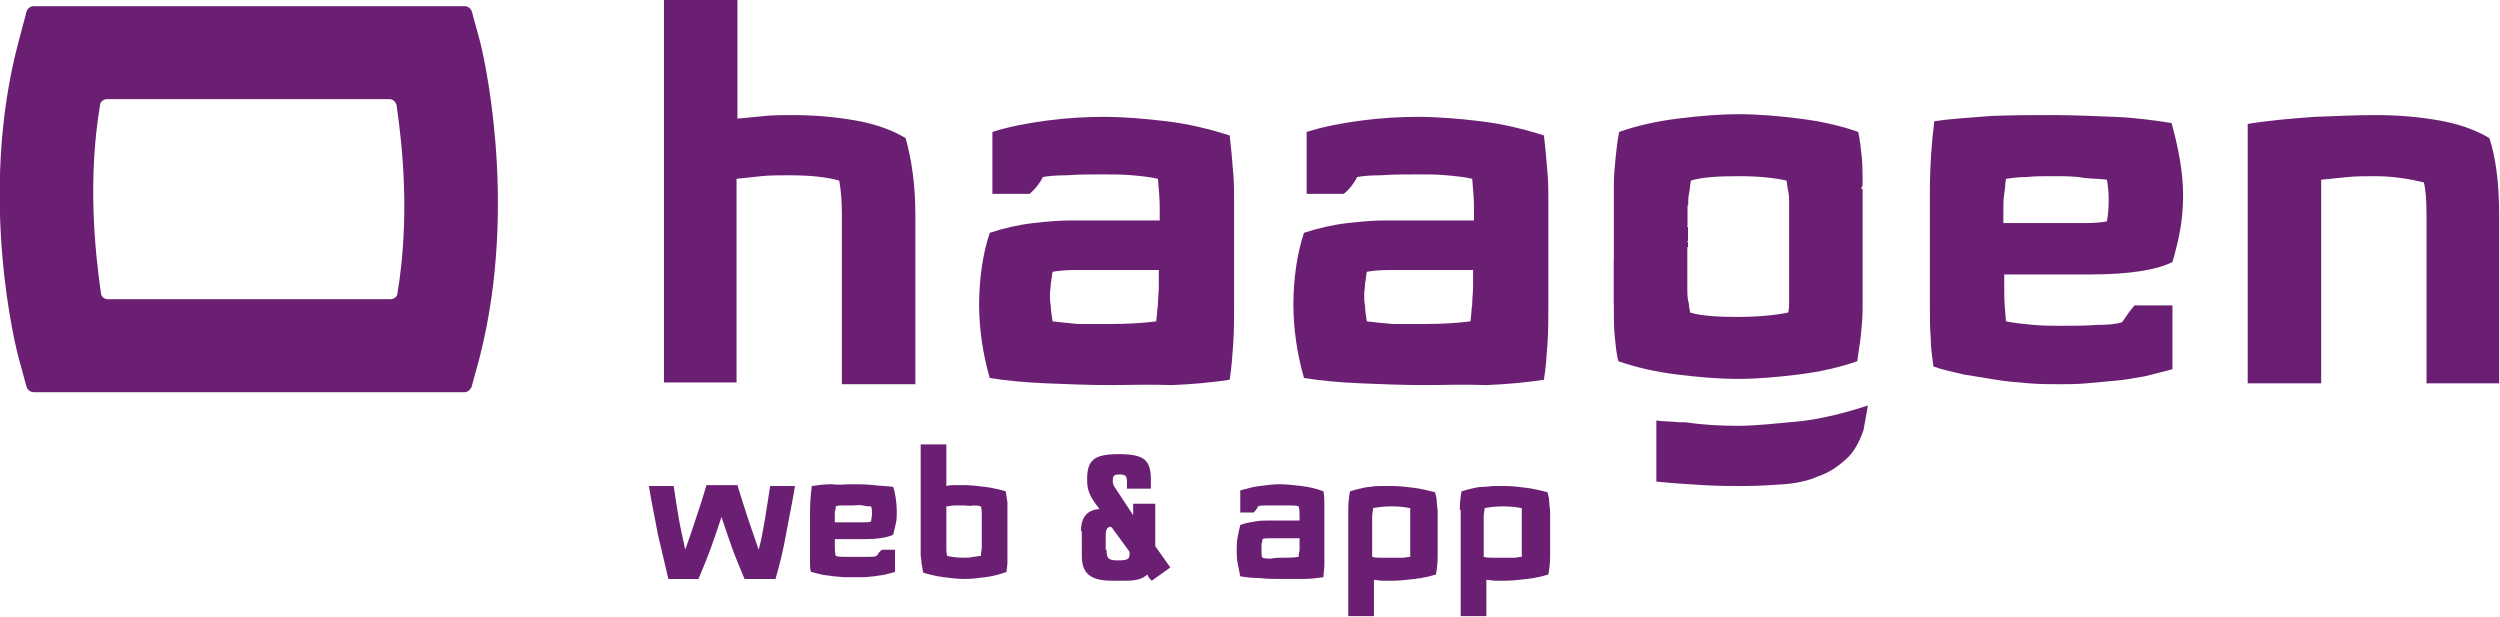 <?xml version="1.0" encoding="utf-8"?>
<!-- Generator: Adobe Illustrator 23.0.4, SVG Export Plug-In . SVG Version: 6.00 Build 0)  -->
<svg version="1.1" id="Layer_1" xmlns="http://www.w3.org/2000/svg" xmlns:xlink="http://www.w3.org/1999/xlink" x="0px" y="0px"
	 viewBox="0 0 282.4 69.7" style="enable-background:new 0 0 282.4 69.7;" xml:space="preserve">
<style type="text/css">
	.st0{fill:#6B1F73;}
</style>
<path class="st0" d="M83.3,13.4c1.1-0.1,2.1-0.2,3.1-0.3c1-0.1,2.1-0.1,3.1-0.1c2.5,0,4.8,0.2,7.1,0.6c2.3,0.4,4.2,1.1,5.7,2
	c0.7,2.5,1.1,5.4,1.1,8.6v19.2h-8.3V24.3c0-1.5-0.1-2.8-0.3-3.9c-1.4-0.4-3.3-0.6-5.6-0.6c-1.2,0-2.3,0-3.2,0.1
	c-1,0.1-1.9,0.2-2.8,0.3v23H75V0h8.3V13.4z"/>
<path class="st0" d="M125.3,43.5c-2.3,0-4.7-0.1-7.1-0.2c-2.4-0.1-4.5-0.3-6.4-0.6c-0.4-1.4-0.7-2.8-0.9-4.2
	c-0.2-1.4-0.3-2.8-0.3-4.1c0-1.4,0.1-2.8,0.3-4.2c0.2-1.4,0.5-2.7,0.9-3.9c1.5-0.5,3.2-0.9,4.9-1.1c1.7-0.2,3.1-0.3,4.3-0.3h10v-1.5
	c0-1-0.1-2-0.2-3.2c-0.8-0.2-1.8-0.3-2.9-0.4c-1.1-0.1-2.2-0.1-3.3-0.1c-1.4,0-2.8,0-4.1,0.1c-1.3,0-2.2,0.1-2.7,0.2
	c-0.4,0.8-0.9,1.4-1.5,1.9h-4.2v-7c1.9-0.6,4-1,6.3-1.3c2.3-0.3,4.4-0.4,6.3-0.4c2.2,0,4.6,0.2,7.1,0.5c2.5,0.3,4.9,0.9,7.1,1.6
	c0.2,1.7,0.3,3,0.4,4.2c0.1,1.1,0.1,2.1,0.1,2.9v12.2c0,1.4,0,2.8-0.1,4.3c-0.1,1.4-0.2,2.8-0.4,4c-2,0.3-4.1,0.5-6.5,0.6
	C129.8,43.4,127.5,43.5,125.3,43.5 M125.3,36.6c2,0,3.8-0.1,5.3-0.3c0.1-0.6,0.1-1.3,0.2-1.9c0-0.7,0.1-1.4,0.1-2v-1.9h-9.5
	c-1.1,0-1.9,0.1-2.5,0.2c-0.1,0.4-0.1,0.9-0.2,1.3c0,0.4-0.1,0.9-0.1,1.3c0,0.4,0,0.8,0.1,1.3c0,0.5,0.1,1,0.2,1.7
	c0.8,0.1,1.8,0.2,2.9,0.3C123,36.6,124.1,36.6,125.3,36.6"/>
<path class="st0" d="M160.8,43.5c-2.3,0-4.7-0.1-7.1-0.2c-2.4-0.1-4.5-0.3-6.4-0.6c-0.4-1.4-0.7-2.8-0.9-4.2
	c-0.2-1.4-0.3-2.8-0.3-4.1c0-1.4,0.1-2.8,0.3-4.2c0.2-1.4,0.5-2.7,0.9-3.9c1.5-0.5,3.2-0.9,4.9-1.1c1.7-0.2,3.1-0.3,4.3-0.3h10v-1.5
	c0-1-0.1-2-0.2-3.2c-0.8-0.2-1.8-0.3-2.9-0.4c-1.1-0.1-2.2-0.1-3.3-0.1c-1.4,0-2.8,0-4.1,0.1c-1.3,0-2.2,0.1-2.7,0.2
	c-0.4,0.8-0.9,1.4-1.5,1.9h-4.2v-7c1.9-0.6,4-1,6.3-1.3c2.3-0.3,4.4-0.4,6.3-0.4c2.2,0,4.6,0.2,7.1,0.5c2.5,0.3,4.9,0.9,7.1,1.6
	c0.2,1.7,0.3,3,0.4,4.2c0.1,1.1,0.1,2.1,0.1,2.9v12.2c0,1.4,0,2.8-0.1,4.3c-0.1,1.4-0.2,2.8-0.4,4c-2,0.3-4.1,0.5-6.5,0.6
	C165.3,43.4,163,43.5,160.8,43.5 M160.8,36.6c2,0,3.8-0.1,5.3-0.3c0.1-0.6,0.1-1.3,0.2-1.9c0-0.7,0.1-1.4,0.1-2v-1.9h-9.5
	c-1.1,0-1.9,0.1-2.5,0.2c-0.1,0.4-0.1,0.9-0.2,1.3c0,0.4-0.1,0.9-0.1,1.3c0,0.4,0,0.8,0.1,1.3c0,0.5,0.1,1,0.2,1.7
	c0.8,0.1,1.8,0.2,2.9,0.3C158.5,36.6,159.6,36.6,160.8,36.6"/>
<path class="st0" d="M231.8,13c2.3,0,4.7,0.1,7.1,0.2c2.4,0.1,4.5,0.4,6.4,0.7c0.8,2.9,1.3,5.6,1.3,8.1c0,1.4-0.1,2.6-0.3,3.8
	c-0.2,1.2-0.5,2.4-0.9,3.8c-1.8,0.9-4.9,1.4-9.2,1.4h-9.8V33c0,1.2,0.1,2.3,0.2,3.3c1,0.2,2,0.3,3.1,0.4c1.1,0.1,2.2,0.1,3.2,0.1
	c1.4,0,2.7,0,4-0.1c1.3,0,2.2-0.1,2.8-0.3c0.3-0.4,0.5-0.7,0.7-1c0.2-0.3,0.5-0.6,0.7-0.9h4.3v7.2c-1,0.3-2,0.5-3.1,0.8
	c-1.1,0.2-2.2,0.4-3.3,0.5c-1.1,0.1-2.2,0.2-3.3,0.3c-1.1,0.1-2.1,0.1-3,0.1c-1.1,0-2.3,0-3.5-0.1c-1.2-0.1-2.5-0.2-3.7-0.4
	c-1.3-0.2-2.5-0.4-3.7-0.6c-1.2-0.3-2.3-0.5-3.4-0.9c-0.1-0.9-0.3-2-0.3-3.1c-0.1-1.2-0.1-2.5-0.1-4V21.9c0-3.2,0.2-5.9,0.5-8.2
	c1.9-0.3,4-0.4,6.4-0.6C227.3,13,229.6,13,231.8,13 M231.8,19.9c-1.1,0-2,0-2.9,0.1c-0.9,0-1.6,0.1-2.3,0.2
	c-0.1,0.5-0.1,1.1-0.2,1.7c-0.1,0.6-0.1,1.2-0.1,1.8v1.5h9.2c1.2,0,2.1-0.1,2.5-0.2c0.1-0.6,0.2-1.4,0.2-2.5c0-0.8-0.1-1.6-0.2-2.2
	c-0.7-0.1-1.6-0.1-2.6-0.2C234.4,19.9,233.2,19.9,231.8,19.9"/>
<path class="st0" d="M282.4,43.3h-8.3V24.3c0-1.7-0.1-2.9-0.3-3.7c-1.7-0.4-3.5-0.7-5.6-0.7c-1,0-2,0-3,0.1c-1,0.1-2,0.2-3,0.3v23
	h-8.3V14c2.4-0.4,4.9-0.6,7.5-0.8c2.6-0.1,4.9-0.2,7-0.2c2.5,0,4.8,0.2,7.1,0.6c2.3,0.4,4.2,1.1,5.7,2c0.7,2.1,1.1,5,1.1,8.6V43.3z"
	/>
<path class="st0" d="M210.4,21.3v13.5c0,1.1-0.1,2.1-0.2,3.1c-0.1,1-0.3,2-0.4,2.9c-2,0.7-4.2,1.2-6.6,1.5c-2.4,0.3-4.7,0.5-6.9,0.5
	c-2.2,0-4.5-0.2-6.9-0.5c-2.4-0.3-4.6-0.8-6.6-1.5c-0.2-0.8-0.3-1.8-0.4-2.8c-0.1-1-0.1-2.1-0.1-3.2v-5.6l8.3-9v12.4
	c0,0.6,0,1.1,0.1,1.5c0.1,0.4,0.1,0.8,0.2,1.2c1.3,0.4,3.2,0.5,5.4,0.5c2.3,0,4.3-0.2,5.7-0.5c0.1-0.5,0.1-0.9,0.2-1.4
	c0.1-0.4,0.1-0.9,0.1-1.4l1.2-9.1L210.4,21.3z"/>
<path class="st0" d="M190.6,25.5v12.4c0,0.6,0,1.1,0.1,1.5c0.1,0.4,0.1,0.8,0.2,1.2c1.3,0.4,3.2,0.6,5.4,0.6c2.3,0,4.3-0.2,5.7-0.6
	c0.1-0.5,0.1-0.9,0.2-1.4c0.1-0.4,0.1-0.9,0.1-1.4l1.2-9.1l4.4-1.4l2.5-6.4c0-1.1,0-2.2-0.1-3.2c-0.1-1-0.2-1.9-0.4-2.8
	c-2-0.7-4.2-1.2-6.6-1.5c-2.4-0.3-4.7-0.5-6.9-0.5c-2.2,0-4.5,0.2-6.9,0.5c-2.4,0.3-4.6,0.8-6.6,1.5c-0.2,1-0.3,1.9-0.4,2.9
	c-0.1,1-0.2,2-0.2,3.1v13.5v0L190.6,25.5z M190.7,23.2c0-0.5,0-0.9,0.1-1.4c0.1-0.4,0.1-0.9,0.2-1.4c1.3-0.4,3.2-0.5,5.4-0.5
	c2.3,0,4.1,0.2,5.4,0.5c0.1,0.4,0.1,0.8,0.2,1.2c0.1,0.4,0.1,1,0.1,1.5v12.4c-0.9,0.2-1.9,0.3-2.8,0.3c-0.9,0-1.9,0.1-3,0.1
	c-1.1,0-2,0-2.9-0.1c-0.9-0.1-1.7-0.2-2.5-0.4c-0.1-0.5-0.1-0.9-0.2-1.4c-0.1-0.4-0.1-0.9-0.1-1.3V23.2z"/>
<path class="st0" d="M52.5,44.3H3.8c-0.4,0-0.7-0.3-0.8-0.6l-0.9-3.3c-0.2-0.7-4.7-18.1,0-35.7L3,1.3C3.1,1,3.4,0.7,3.8,0.7h48.7
	c0.4,0,0.7,0.3,0.8,0.6l0.9,3.3c0.2,0.7,4.5,18,0,35.7l-0.9,3.3C53.2,44,52.8,44.3,52.5,44.3 M12.2,33.8h31.9c0.4,0,0.8-0.3,0.8-0.7
	c1.4-8.4,0.6-16.4-0.1-21.2c-0.1-0.4-0.4-0.7-0.8-0.7H12.1c-0.4,0-0.8,0.3-0.8,0.7c-1.4,8.3-0.6,16.3,0.1,21.2
	C11.4,33.5,11.8,33.8,12.2,33.8"/>
<path class="st0" d="M203.2,47.6c-2.4,0.2-4.7,0.5-6.9,0.5c-1.9,0-3.9-0.1-5.9-0.4c-0.2,0-0.5,0-0.7,0c-1-0.1-1.9-0.1-2.6-0.2v6.9
	c1.9,0.2,3.7,0.3,5.3,0.4c1.6,0.1,3.1,0.1,4.5,0.1c1.7,0,3.2-0.1,4.6-0.2c1.4-0.1,2.8-0.4,3.9-0.9c1.2-0.4,2.2-1.1,3.1-1.9
	c0.9-0.8,1.5-1.9,2-3.3l0.5-2.8C208,46.8,205.2,47.4,203.2,47.6"/>
<g>
	<path class="st0" d="M83.3,54.8c0.4,1.3,0.8,2.6,1.2,3.8s0.8,2.3,1.2,3.5c0.3-1.1,0.5-2.2,0.7-3.4c0.2-1.2,0.4-2.5,0.6-3.8h2.8
		c-0.3,1.9-0.7,3.7-1,5.4c-0.3,1.7-0.7,3.4-1.2,5.1h-3.5c-0.5-1.2-1-2.4-1.4-3.5s-0.8-2.3-1.2-3.5c-0.4,1.2-0.8,2.4-1.2,3.5
		s-0.9,2.3-1.4,3.5h-3.4c-0.4-1.7-0.8-3.4-1.2-5.1c-0.3-1.7-0.7-3.5-1-5.4h2.8c0.2,1.4,0.4,2.6,0.6,3.8s0.5,2.3,0.7,3.4
		c0.4-1.1,0.8-2.3,1.2-3.5s0.8-2.4,1.2-3.8H83.3z"/>
	<path class="st0" d="M96.2,54.7c0.8,0,1.6,0,2.5,0.1c0.8,0.1,1.6,0.1,2.2,0.2c0.3,1,0.4,2,0.4,2.8c0,0.5,0,0.9-0.1,1.3
		s-0.2,0.9-0.3,1.3c-0.6,0.3-1.7,0.5-3.2,0.5h-3.4v0.7c0,0.4,0,0.8,0.1,1.2c0.3,0.1,0.7,0.1,1.1,0.1c0.4,0,0.8,0,1.1,0
		c0.5,0,1,0,1.4,0c0.5,0,0.8,0,1-0.1c0.1-0.1,0.2-0.2,0.3-0.4c0.1-0.1,0.2-0.2,0.3-0.3h1.5v2.5c-0.3,0.1-0.7,0.2-1.1,0.3
		c-0.4,0.1-0.8,0.1-1.2,0.2c-0.4,0-0.8,0.1-1.2,0.1c-0.4,0-0.7,0-1,0c-0.4,0-0.8,0-1.2,0c-0.4,0-0.9-0.1-1.3-0.1
		c-0.4-0.1-0.9-0.1-1.3-0.2s-0.8-0.2-1.2-0.3c-0.1-0.3-0.1-0.7-0.1-1.1c0-0.4,0-0.9,0-1.4v-4.3c0-1.1,0.1-2.1,0.2-2.9
		c0.7-0.1,1.4-0.2,2.2-0.2C94.7,54.8,95.5,54.7,96.2,54.7z M96.2,57.1c-0.4,0-0.7,0-1,0c-0.3,0-0.6,0-0.8,0.1c0,0.2,0,0.4-0.1,0.6
		c0,0.2,0,0.4,0,0.6V59h3.2c0.4,0,0.7,0,0.9-0.1c0-0.2,0.1-0.5,0.1-0.9c0-0.3,0-0.5-0.1-0.8c-0.2,0-0.5,0-0.9-0.1
		S96.7,57.1,96.2,57.1z"/>
	<path class="st0" d="M106.9,54.9c0.3-0.1,0.7-0.1,1-0.1c0.3,0,0.7,0,1,0c0.8,0,1.6,0.1,2.4,0.2c0.8,0.1,1.6,0.3,2.3,0.5
		c0.1,0.4,0.1,0.8,0.2,1.2c0,0.3,0,0.6,0,0.9v5c0,0.4,0,0.7,0,1c0,0.3-0.1,0.7-0.1,1c-0.8,0.3-1.6,0.5-2.4,0.6
		c-0.8,0.1-1.5,0.2-2.3,0.2s-1.6-0.1-2.4-0.2c-0.8-0.1-1.6-0.3-2.3-0.5c-0.1-0.3-0.1-0.7-0.2-1c0-0.4-0.1-0.7-0.1-1.1V50.2h2.9V54.9
		z M108.9,57.1c-0.4,0-0.7,0-1.1,0c-0.3,0-0.7,0.1-0.9,0.1v4.6c0,0.4,0,0.7,0.1,1c0.5,0.1,1.1,0.2,1.9,0.2c0.4,0,0.7,0,1-0.1
		c0.3,0,0.6-0.1,0.9-0.1c0-0.3,0.1-0.6,0.1-1v-3.6c0-0.4,0-0.7-0.1-1c-0.3-0.1-0.6-0.1-0.9-0.1C109.6,57.2,109.3,57.1,108.9,57.1z"
		/>
</g>
<g>
	<path class="st0" d="M122.1,60c0-1.3,0.5-2.4,2.1-2.5c-1.1-1.4-1.4-2.1-1.4-3.3c0-2.2,0.7-2.9,3.6-2.9c2.9,0,3.6,0.7,3.6,2.9v1
		h-2.7v-0.8c0-0.7-0.2-0.8-0.9-0.8c-0.6,0-0.7,0.2-0.7,0.7c0,0.3,0.1,0.6,0.2,0.7l2.1,3.2h0v-1.3h2.5v4.8l1.7,2.4l-2.1,1.5
		c-0.2-0.2-0.4-0.4-0.5-0.7c-0.6,0.5-1.1,0.7-2.6,0.7h-1.4c-2.5,0-3.4-0.9-3.4-2.8V60z M125,62.1c0,1,0.2,1.2,1.3,1.2
		c1.2,0,1.3-0.2,1.3-0.8c0-0.1,0-0.2-0.1-0.3l-1.9-2.6c0,0-0.1-0.1-0.2-0.1c-0.1,0-0.5,0.1-0.5,0.9V62.1z"/>
</g>
<g>
	<path class="st0" d="M144.8,65.4c-0.8,0-1.6,0-2.5-0.1c-0.8,0-1.6-0.1-2.2-0.2c-0.1-0.5-0.2-1-0.3-1.5c-0.1-0.5-0.1-1-0.1-1.4
		c0-0.5,0-1,0.1-1.5c0.1-0.5,0.2-1,0.3-1.4c0.5-0.2,1.1-0.3,1.7-0.4c0.6-0.1,1.1-0.1,1.5-0.1h3.5v-0.5c0-0.3,0-0.7-0.1-1.1
		c-0.3-0.1-0.6-0.1-1-0.1c-0.4,0-0.8,0-1.2,0c-0.5,0-1,0-1.4,0s-0.8,0-1,0.1c-0.1,0.3-0.3,0.5-0.5,0.7h-1.5v-2.5
		c0.7-0.2,1.4-0.4,2.2-0.5c0.8-0.1,1.5-0.2,2.2-0.2c0.8,0,1.6,0.1,2.5,0.2s1.7,0.3,2.5,0.6c0.1,0.6,0.1,1.1,0.1,1.5c0,0.4,0,0.7,0,1
		v4.3c0,0.5,0,1,0,1.5c0,0.5-0.1,1-0.1,1.4c-0.7,0.1-1.4,0.2-2.3,0.2S145.5,65.4,144.8,65.4z M144.8,63c0.7,0,1.3,0,1.9-0.1
		c0-0.2,0-0.4,0.1-0.7c0-0.2,0-0.5,0-0.7v-0.7h-3.3c-0.4,0-0.7,0-0.9,0.1c0,0.2,0,0.3-0.1,0.5c0,0.2,0,0.3,0,0.5c0,0.1,0,0.3,0,0.5
		c0,0.2,0,0.4,0.1,0.6c0.3,0.1,0.6,0.1,1,0.1C144,63,144.4,63,144.8,63z"/>
	<path class="st0" d="M152.3,57.6c0-0.9,0.1-1.6,0.2-2.1c0.3-0.1,0.7-0.2,1.1-0.3c0.4-0.1,0.8-0.2,1.2-0.2c0.4-0.1,0.8-0.1,1.3-0.1
		c0.4,0,0.8,0,1.2,0c0.8,0,1.6,0.1,2.4,0.2c0.8,0.1,1.6,0.3,2.4,0.5c0.1,0.4,0.2,0.7,0.2,1.1c0,0.4,0.1,0.7,0.1,1.1v5
		c0,0.9-0.1,1.6-0.2,2.1c-0.7,0.2-1.5,0.4-2.4,0.5c-0.9,0.1-1.7,0.2-2.5,0.2c-0.4,0-0.8,0-1.1,0c-0.4,0-0.7-0.1-1-0.1v4.1h-2.9V57.6
		z M157.3,63c0.4,0,0.8,0,1.1,0c0.3,0,0.7-0.1,0.9-0.1c0-0.1,0-0.3,0-0.5s0-0.3,0-0.5v-3.6c0-0.2,0-0.4,0-0.5s0-0.3,0-0.4
		c-0.5-0.1-1.2-0.2-2.1-0.2c-0.9,0-1.6,0.1-2.1,0.2c0,0.3-0.1,0.6-0.1,0.9v4.6c0.3,0.1,0.7,0.1,1,0.1C156.5,63,156.9,63,157.3,63z"
		/>
	<path class="st0" d="M164.9,57.6c0-0.9,0.1-1.6,0.2-2.1c0.3-0.1,0.7-0.2,1.1-0.3c0.4-0.1,0.8-0.2,1.3-0.2s0.8-0.1,1.3-0.1
		c0.4,0,0.8,0,1.2,0c0.8,0,1.6,0.1,2.4,0.2c0.8,0.1,1.6,0.3,2.4,0.5c0.1,0.4,0.2,0.7,0.2,1.1c0,0.4,0.1,0.7,0.1,1.1v5
		c0,0.9-0.1,1.6-0.2,2.1c-0.7,0.2-1.5,0.4-2.4,0.5c-0.9,0.1-1.7,0.2-2.5,0.2c-0.4,0-0.8,0-1.1,0s-0.7-0.1-1-0.1v4.1h-2.9V57.6z
		 M169.9,63c0.4,0,0.8,0,1.1,0c0.3,0,0.7-0.1,0.9-0.1c0-0.1,0-0.3,0-0.5c0-0.2,0-0.3,0-0.5v-3.6c0-0.2,0-0.4,0-0.5
		c0-0.2,0-0.3,0-0.4c-0.5-0.1-1.2-0.2-2.1-0.2c-0.9,0-1.6,0.1-2.1,0.2c0,0.3-0.1,0.6-0.1,0.9v4.6c0.3,0.1,0.7,0.1,1,0.1
		C169.1,63,169.5,63,169.9,63z"/>
</g>
</svg>
